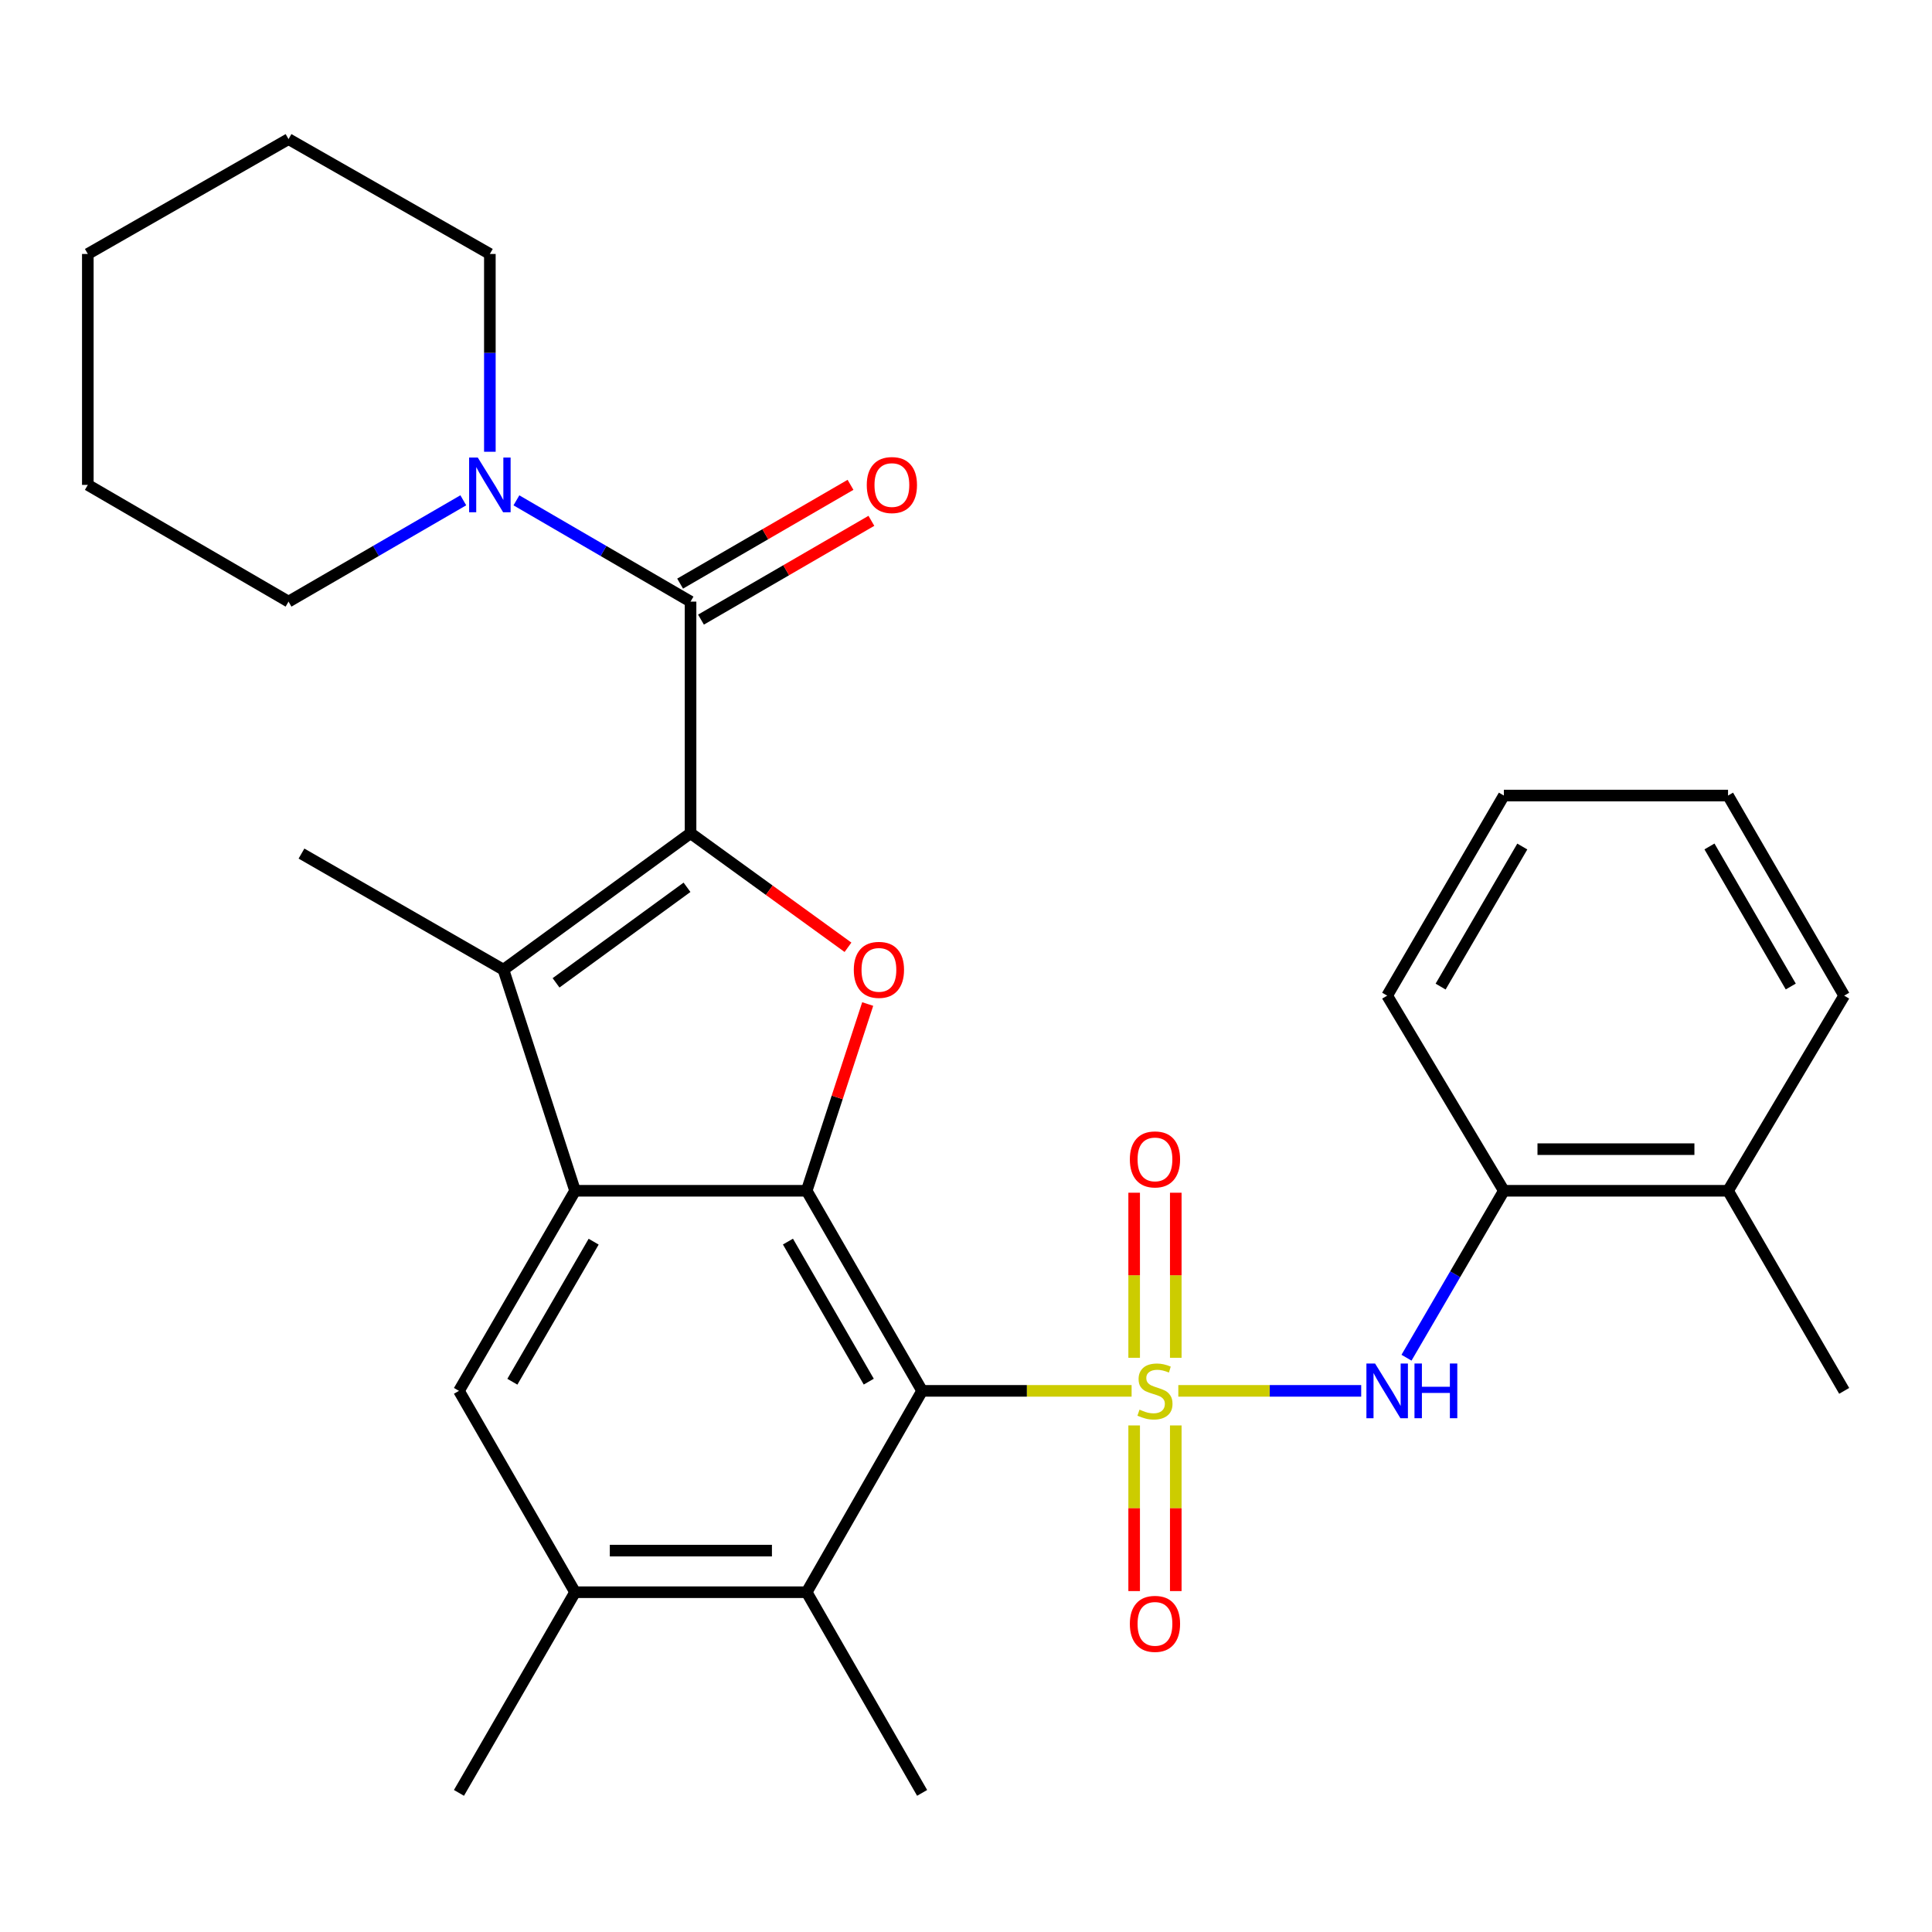 <?xml version='1.0' encoding='iso-8859-1'?>
<svg version='1.1' baseProfile='full'
              xmlns='http://www.w3.org/2000/svg'
                      xmlns:rdkit='http://www.rdkit.org/xml'
                      xmlns:xlink='http://www.w3.org/1999/xlink'
                  xml:space='preserve'
width='1000px' height='1000px' viewBox='0 0 1000 1000'>
<!-- END OF HEADER -->
<rect style='opacity:1.0;fill:#FFFFFF;stroke:none' width='1000' height='1000' x='0' y='0'> </rect>
<path class='bond-0' d='M 585.716,719.908 L 531.502,719.908' style='fill:none;fill-rule:evenodd;stroke:#CCCC00;stroke-width:6px;stroke-linecap:butt;stroke-linejoin:miter;stroke-opacity:1' />
<path class='bond-0' d='M 531.502,719.908 L 477.289,719.908' style='fill:none;fill-rule:evenodd;stroke:#000000;stroke-width:6px;stroke-linecap:butt;stroke-linejoin:miter;stroke-opacity:1' />
<path class='bond-7' d='M 609.893,719.908 L 657.222,719.908' style='fill:none;fill-rule:evenodd;stroke:#CCCC00;stroke-width:6px;stroke-linecap:butt;stroke-linejoin:miter;stroke-opacity:1' />
<path class='bond-7' d='M 657.222,719.908 L 704.551,719.908' style='fill:none;fill-rule:evenodd;stroke:#0000FF;stroke-width:6px;stroke-linecap:butt;stroke-linejoin:miter;stroke-opacity:1' />
<path class='bond-12' d='M 608.578,702.791 L 608.578,660.071' style='fill:none;fill-rule:evenodd;stroke:#CCCC00;stroke-width:6px;stroke-linecap:butt;stroke-linejoin:miter;stroke-opacity:1' />
<path class='bond-12' d='M 608.578,660.071 L 608.578,617.351' style='fill:none;fill-rule:evenodd;stroke:#FF0000;stroke-width:6px;stroke-linecap:butt;stroke-linejoin:miter;stroke-opacity:1' />
<path class='bond-12' d='M 587.039,702.791 L 587.039,660.071' style='fill:none;fill-rule:evenodd;stroke:#CCCC00;stroke-width:6px;stroke-linecap:butt;stroke-linejoin:miter;stroke-opacity:1' />
<path class='bond-12' d='M 587.039,660.071 L 587.039,617.351' style='fill:none;fill-rule:evenodd;stroke:#FF0000;stroke-width:6px;stroke-linecap:butt;stroke-linejoin:miter;stroke-opacity:1' />
<path class='bond-13' d='M 587.039,737.801 L 587.039,780.671' style='fill:none;fill-rule:evenodd;stroke:#CCCC00;stroke-width:6px;stroke-linecap:butt;stroke-linejoin:miter;stroke-opacity:1' />
<path class='bond-13' d='M 587.039,780.671 L 587.039,823.542' style='fill:none;fill-rule:evenodd;stroke:#FF0000;stroke-width:6px;stroke-linecap:butt;stroke-linejoin:miter;stroke-opacity:1' />
<path class='bond-13' d='M 608.578,737.801 L 608.578,780.671' style='fill:none;fill-rule:evenodd;stroke:#CCCC00;stroke-width:6px;stroke-linecap:butt;stroke-linejoin:miter;stroke-opacity:1' />
<path class='bond-13' d='M 608.578,780.671 L 608.578,823.542' style='fill:none;fill-rule:evenodd;stroke:#FF0000;stroke-width:6px;stroke-linecap:butt;stroke-linejoin:miter;stroke-opacity:1' />
<path class='bond-2' d='M 477.289,719.908 L 417.532,616.344' style='fill:none;fill-rule:evenodd;stroke:#000000;stroke-width:6px;stroke-linecap:butt;stroke-linejoin:miter;stroke-opacity:1' />
<path class='bond-2' d='M 449.67,715.138 L 407.84,642.643' style='fill:none;fill-rule:evenodd;stroke:#000000;stroke-width:6px;stroke-linecap:butt;stroke-linejoin:miter;stroke-opacity:1' />
<path class='bond-8' d='M 477.289,719.908 L 417.532,824.13' style='fill:none;fill-rule:evenodd;stroke:#000000;stroke-width:6px;stroke-linecap:butt;stroke-linejoin:miter;stroke-opacity:1' />
<path class='bond-1' d='M 357.427,431.268 L 398.171,460.791' style='fill:none;fill-rule:evenodd;stroke:#000000;stroke-width:6px;stroke-linecap:butt;stroke-linejoin:miter;stroke-opacity:1' />
<path class='bond-1' d='M 398.171,460.791 L 438.915,490.314' style='fill:none;fill-rule:evenodd;stroke:#FF0000;stroke-width:6px;stroke-linecap:butt;stroke-linejoin:miter;stroke-opacity:1' />
<path class='bond-6' d='M 357.427,431.268 L 357.427,311.395' style='fill:none;fill-rule:evenodd;stroke:#000000;stroke-width:6px;stroke-linecap:butt;stroke-linejoin:miter;stroke-opacity:1' />
<path class='bond-31' d='M 357.427,431.268 L 260.588,501.915' style='fill:none;fill-rule:evenodd;stroke:#000000;stroke-width:6px;stroke-linecap:butt;stroke-linejoin:miter;stroke-opacity:1' />
<path class='bond-31' d='M 355.595,459.266 L 287.808,508.718' style='fill:none;fill-rule:evenodd;stroke:#000000;stroke-width:6px;stroke-linecap:butt;stroke-linejoin:miter;stroke-opacity:1' />
<path class='bond-3' d='M 417.532,616.344 L 297.658,616.344' style='fill:none;fill-rule:evenodd;stroke:#000000;stroke-width:6px;stroke-linecap:butt;stroke-linejoin:miter;stroke-opacity:1' />
<path class='bond-4' d='M 417.532,616.344 L 433.325,568.014' style='fill:none;fill-rule:evenodd;stroke:#000000;stroke-width:6px;stroke-linecap:butt;stroke-linejoin:miter;stroke-opacity:1' />
<path class='bond-4' d='M 433.325,568.014 L 449.118,519.684' style='fill:none;fill-rule:evenodd;stroke:#FF0000;stroke-width:6px;stroke-linecap:butt;stroke-linejoin:miter;stroke-opacity:1' />
<path class='bond-5' d='M 297.658,616.344 L 260.588,501.915' style='fill:none;fill-rule:evenodd;stroke:#000000;stroke-width:6px;stroke-linecap:butt;stroke-linejoin:miter;stroke-opacity:1' />
<path class='bond-30' d='M 297.658,616.344 L 237.554,719.908' style='fill:none;fill-rule:evenodd;stroke:#000000;stroke-width:6px;stroke-linecap:butt;stroke-linejoin:miter;stroke-opacity:1' />
<path class='bond-30' d='M 307.271,642.689 L 265.198,715.184' style='fill:none;fill-rule:evenodd;stroke:#000000;stroke-width:6px;stroke-linecap:butt;stroke-linejoin:miter;stroke-opacity:1' />
<path class='bond-17' d='M 260.588,501.915 L 156.043,441.81' style='fill:none;fill-rule:evenodd;stroke:#000000;stroke-width:6px;stroke-linecap:butt;stroke-linejoin:miter;stroke-opacity:1' />
<path class='bond-10' d='M 357.427,311.395 L 312.362,285.184' style='fill:none;fill-rule:evenodd;stroke:#000000;stroke-width:6px;stroke-linecap:butt;stroke-linejoin:miter;stroke-opacity:1' />
<path class='bond-10' d='M 312.362,285.184 L 267.296,258.973' style='fill:none;fill-rule:evenodd;stroke:#0000FF;stroke-width:6px;stroke-linecap:butt;stroke-linejoin:miter;stroke-opacity:1' />
<path class='bond-15' d='M 362.829,320.712 L 406.928,295.145' style='fill:none;fill-rule:evenodd;stroke:#000000;stroke-width:6px;stroke-linecap:butt;stroke-linejoin:miter;stroke-opacity:1' />
<path class='bond-15' d='M 406.928,295.145 L 451.028,269.579' style='fill:none;fill-rule:evenodd;stroke:#FF0000;stroke-width:6px;stroke-linecap:butt;stroke-linejoin:miter;stroke-opacity:1' />
<path class='bond-15' d='M 352.026,302.078 L 396.125,276.512' style='fill:none;fill-rule:evenodd;stroke:#000000;stroke-width:6px;stroke-linecap:butt;stroke-linejoin:miter;stroke-opacity:1' />
<path class='bond-15' d='M 396.125,276.512 L 440.225,250.945' style='fill:none;fill-rule:evenodd;stroke:#FF0000;stroke-width:6px;stroke-linecap:butt;stroke-linejoin:miter;stroke-opacity:1' />
<path class='bond-14' d='M 728,702.75 L 753.198,659.547' style='fill:none;fill-rule:evenodd;stroke:#0000FF;stroke-width:6px;stroke-linecap:butt;stroke-linejoin:miter;stroke-opacity:1' />
<path class='bond-14' d='M 753.198,659.547 L 778.397,616.344' style='fill:none;fill-rule:evenodd;stroke:#000000;stroke-width:6px;stroke-linecap:butt;stroke-linejoin:miter;stroke-opacity:1' />
<path class='bond-11' d='M 417.532,824.13 L 297.658,824.13' style='fill:none;fill-rule:evenodd;stroke:#000000;stroke-width:6px;stroke-linecap:butt;stroke-linejoin:miter;stroke-opacity:1' />
<path class='bond-11' d='M 399.551,802.592 L 315.639,802.592' style='fill:none;fill-rule:evenodd;stroke:#000000;stroke-width:6px;stroke-linecap:butt;stroke-linejoin:miter;stroke-opacity:1' />
<path class='bond-20' d='M 417.532,824.13 L 477.289,927.993' style='fill:none;fill-rule:evenodd;stroke:#000000;stroke-width:6px;stroke-linecap:butt;stroke-linejoin:miter;stroke-opacity:1' />
<path class='bond-9' d='M 237.554,719.908 L 297.658,824.13' style='fill:none;fill-rule:evenodd;stroke:#000000;stroke-width:6px;stroke-linecap:butt;stroke-linejoin:miter;stroke-opacity:1' />
<path class='bond-18' d='M 253.552,233.831 L 253.552,182.642' style='fill:none;fill-rule:evenodd;stroke:#0000FF;stroke-width:6px;stroke-linecap:butt;stroke-linejoin:miter;stroke-opacity:1' />
<path class='bond-18' d='M 253.552,182.642 L 253.552,131.453' style='fill:none;fill-rule:evenodd;stroke:#000000;stroke-width:6px;stroke-linecap:butt;stroke-linejoin:miter;stroke-opacity:1' />
<path class='bond-19' d='M 239.801,258.952 L 194.571,285.173' style='fill:none;fill-rule:evenodd;stroke:#0000FF;stroke-width:6px;stroke-linecap:butt;stroke-linejoin:miter;stroke-opacity:1' />
<path class='bond-19' d='M 194.571,285.173 L 149.342,311.395' style='fill:none;fill-rule:evenodd;stroke:#000000;stroke-width:6px;stroke-linecap:butt;stroke-linejoin:miter;stroke-opacity:1' />
<path class='bond-21' d='M 297.658,824.13 L 237.554,927.993' style='fill:none;fill-rule:evenodd;stroke:#000000;stroke-width:6px;stroke-linecap:butt;stroke-linejoin:miter;stroke-opacity:1' />
<path class='bond-16' d='M 778.397,616.344 L 894.429,616.344' style='fill:none;fill-rule:evenodd;stroke:#000000;stroke-width:6px;stroke-linecap:butt;stroke-linejoin:miter;stroke-opacity:1' />
<path class='bond-16' d='M 795.802,594.805 L 877.024,594.805' style='fill:none;fill-rule:evenodd;stroke:#000000;stroke-width:6px;stroke-linecap:butt;stroke-linejoin:miter;stroke-opacity:1' />
<path class='bond-22' d='M 778.397,616.344 L 717.993,515.34' style='fill:none;fill-rule:evenodd;stroke:#000000;stroke-width:6px;stroke-linecap:butt;stroke-linejoin:miter;stroke-opacity:1' />
<path class='bond-23' d='M 894.429,616.344 L 954.545,719.908' style='fill:none;fill-rule:evenodd;stroke:#000000;stroke-width:6px;stroke-linecap:butt;stroke-linejoin:miter;stroke-opacity:1' />
<path class='bond-24' d='M 894.429,616.344 L 954.545,515.34' style='fill:none;fill-rule:evenodd;stroke:#000000;stroke-width:6px;stroke-linecap:butt;stroke-linejoin:miter;stroke-opacity:1' />
<path class='bond-26' d='M 253.552,131.453 L 149.342,72.007' style='fill:none;fill-rule:evenodd;stroke:#000000;stroke-width:6px;stroke-linecap:butt;stroke-linejoin:miter;stroke-opacity:1' />
<path class='bond-25' d='M 149.342,311.395 L 45.455,250.979' style='fill:none;fill-rule:evenodd;stroke:#000000;stroke-width:6px;stroke-linecap:butt;stroke-linejoin:miter;stroke-opacity:1' />
<path class='bond-27' d='M 717.993,515.34 L 778.397,411.776' style='fill:none;fill-rule:evenodd;stroke:#000000;stroke-width:6px;stroke-linecap:butt;stroke-linejoin:miter;stroke-opacity:1' />
<path class='bond-27' d='M 745.659,510.657 L 787.941,438.162' style='fill:none;fill-rule:evenodd;stroke:#000000;stroke-width:6px;stroke-linecap:butt;stroke-linejoin:miter;stroke-opacity:1' />
<path class='bond-32' d='M 954.545,515.34 L 894.429,411.776' style='fill:none;fill-rule:evenodd;stroke:#000000;stroke-width:6px;stroke-linecap:butt;stroke-linejoin:miter;stroke-opacity:1' />
<path class='bond-32' d='M 926.9,510.618 L 884.819,438.124' style='fill:none;fill-rule:evenodd;stroke:#000000;stroke-width:6px;stroke-linecap:butt;stroke-linejoin:miter;stroke-opacity:1' />
<path class='bond-29' d='M 45.455,250.979 L 45.455,131.453' style='fill:none;fill-rule:evenodd;stroke:#000000;stroke-width:6px;stroke-linecap:butt;stroke-linejoin:miter;stroke-opacity:1' />
<path class='bond-33' d='M 149.342,72.007 L 45.455,131.453' style='fill:none;fill-rule:evenodd;stroke:#000000;stroke-width:6px;stroke-linecap:butt;stroke-linejoin:miter;stroke-opacity:1' />
<path class='bond-28' d='M 778.397,411.776 L 894.429,411.776' style='fill:none;fill-rule:evenodd;stroke:#000000;stroke-width:6px;stroke-linecap:butt;stroke-linejoin:miter;stroke-opacity:1' />
<path  class='atom-0' d='M 589.809 729.628
Q 590.129 729.748, 591.449 730.308
Q 592.769 730.868, 594.209 731.228
Q 595.689 731.548, 597.129 731.548
Q 599.809 731.548, 601.369 730.268
Q 602.929 728.948, 602.929 726.668
Q 602.929 725.108, 602.129 724.148
Q 601.369 723.188, 600.169 722.668
Q 598.969 722.148, 596.969 721.548
Q 594.449 720.788, 592.929 720.068
Q 591.449 719.348, 590.369 717.828
Q 589.329 716.308, 589.329 713.748
Q 589.329 710.188, 591.729 707.988
Q 594.169 705.788, 598.969 705.788
Q 602.249 705.788, 605.969 707.348
L 605.049 710.428
Q 601.649 709.028, 599.089 709.028
Q 596.329 709.028, 594.809 710.188
Q 593.289 711.308, 593.329 713.268
Q 593.329 714.788, 594.089 715.708
Q 594.889 716.628, 596.009 717.148
Q 597.169 717.668, 599.089 718.268
Q 601.649 719.068, 603.169 719.868
Q 604.689 720.668, 605.769 722.308
Q 606.889 723.908, 606.889 726.668
Q 606.889 730.588, 604.249 732.708
Q 601.649 734.788, 597.289 734.788
Q 594.769 734.788, 592.849 734.228
Q 590.969 733.708, 588.729 732.788
L 589.809 729.628
' fill='#CCCC00'/>
<path  class='atom-5' d='M 441.925 501.995
Q 441.925 495.195, 445.285 491.395
Q 448.645 487.595, 454.925 487.595
Q 461.205 487.595, 464.565 491.395
Q 467.925 495.195, 467.925 501.995
Q 467.925 508.875, 464.525 512.795
Q 461.125 516.675, 454.925 516.675
Q 448.685 516.675, 445.285 512.795
Q 441.925 508.915, 441.925 501.995
M 454.925 513.475
Q 459.245 513.475, 461.565 510.595
Q 463.925 507.675, 463.925 501.995
Q 463.925 496.435, 461.565 493.635
Q 459.245 490.795, 454.925 490.795
Q 450.605 490.795, 448.245 493.595
Q 445.925 496.395, 445.925 501.995
Q 445.925 507.715, 448.245 510.595
Q 450.605 513.475, 454.925 513.475
' fill='#FF0000'/>
<path  class='atom-8' d='M 711.733 705.748
L 721.013 720.748
Q 721.933 722.228, 723.413 724.908
Q 724.893 727.588, 724.973 727.748
L 724.973 705.748
L 728.733 705.748
L 728.733 734.068
L 724.853 734.068
L 714.893 717.668
Q 713.733 715.748, 712.493 713.548
Q 711.293 711.348, 710.933 710.668
L 710.933 734.068
L 707.253 734.068
L 707.253 705.748
L 711.733 705.748
' fill='#0000FF'/>
<path  class='atom-8' d='M 732.133 705.748
L 735.973 705.748
L 735.973 717.788
L 750.453 717.788
L 750.453 705.748
L 754.293 705.748
L 754.293 734.068
L 750.453 734.068
L 750.453 720.988
L 735.973 720.988
L 735.973 734.068
L 732.133 734.068
L 732.133 705.748
' fill='#0000FF'/>
<path  class='atom-11' d='M 247.292 236.819
L 256.572 251.819
Q 257.492 253.299, 258.972 255.979
Q 260.452 258.659, 260.532 258.819
L 260.532 236.819
L 264.292 236.819
L 264.292 265.139
L 260.412 265.139
L 250.452 248.739
Q 249.292 246.819, 248.052 244.619
Q 246.852 242.419, 246.492 241.739
L 246.492 265.139
L 242.812 265.139
L 242.812 236.819
L 247.292 236.819
' fill='#0000FF'/>
<path  class='atom-13' d='M 584.809 600.102
Q 584.809 593.302, 588.169 589.502
Q 591.529 585.702, 597.809 585.702
Q 604.089 585.702, 607.449 589.502
Q 610.809 593.302, 610.809 600.102
Q 610.809 606.982, 607.409 610.902
Q 604.009 614.782, 597.809 614.782
Q 591.569 614.782, 588.169 610.902
Q 584.809 607.022, 584.809 600.102
M 597.809 611.582
Q 602.129 611.582, 604.449 608.702
Q 606.809 605.782, 606.809 600.102
Q 606.809 594.542, 604.449 591.742
Q 602.129 588.902, 597.809 588.902
Q 593.489 588.902, 591.129 591.702
Q 588.809 594.502, 588.809 600.102
Q 588.809 605.822, 591.129 608.702
Q 593.489 611.582, 597.809 611.582
' fill='#FF0000'/>
<path  class='atom-14' d='M 584.809 840.507
Q 584.809 833.707, 588.169 829.907
Q 591.529 826.107, 597.809 826.107
Q 604.089 826.107, 607.449 829.907
Q 610.809 833.707, 610.809 840.507
Q 610.809 847.387, 607.409 851.307
Q 604.009 855.187, 597.809 855.187
Q 591.569 855.187, 588.169 851.307
Q 584.809 847.427, 584.809 840.507
M 597.809 851.987
Q 602.129 851.987, 604.449 849.107
Q 606.809 846.187, 606.809 840.507
Q 606.809 834.947, 604.449 832.147
Q 602.129 829.307, 597.809 829.307
Q 593.489 829.307, 591.129 832.107
Q 588.809 834.907, 588.809 840.507
Q 588.809 846.227, 591.129 849.107
Q 593.489 851.987, 597.809 851.987
' fill='#FF0000'/>
<path  class='atom-16' d='M 448.638 251.059
Q 448.638 244.259, 451.998 240.459
Q 455.358 236.659, 461.638 236.659
Q 467.918 236.659, 471.278 240.459
Q 474.638 244.259, 474.638 251.059
Q 474.638 257.939, 471.238 261.859
Q 467.838 265.739, 461.638 265.739
Q 455.398 265.739, 451.998 261.859
Q 448.638 257.979, 448.638 251.059
M 461.638 262.539
Q 465.958 262.539, 468.278 259.659
Q 470.638 256.739, 470.638 251.059
Q 470.638 245.499, 468.278 242.699
Q 465.958 239.859, 461.638 239.859
Q 457.318 239.859, 454.958 242.659
Q 452.638 245.459, 452.638 251.059
Q 452.638 256.779, 454.958 259.659
Q 457.318 262.539, 461.638 262.539
' fill='#FF0000'/>
</svg>
